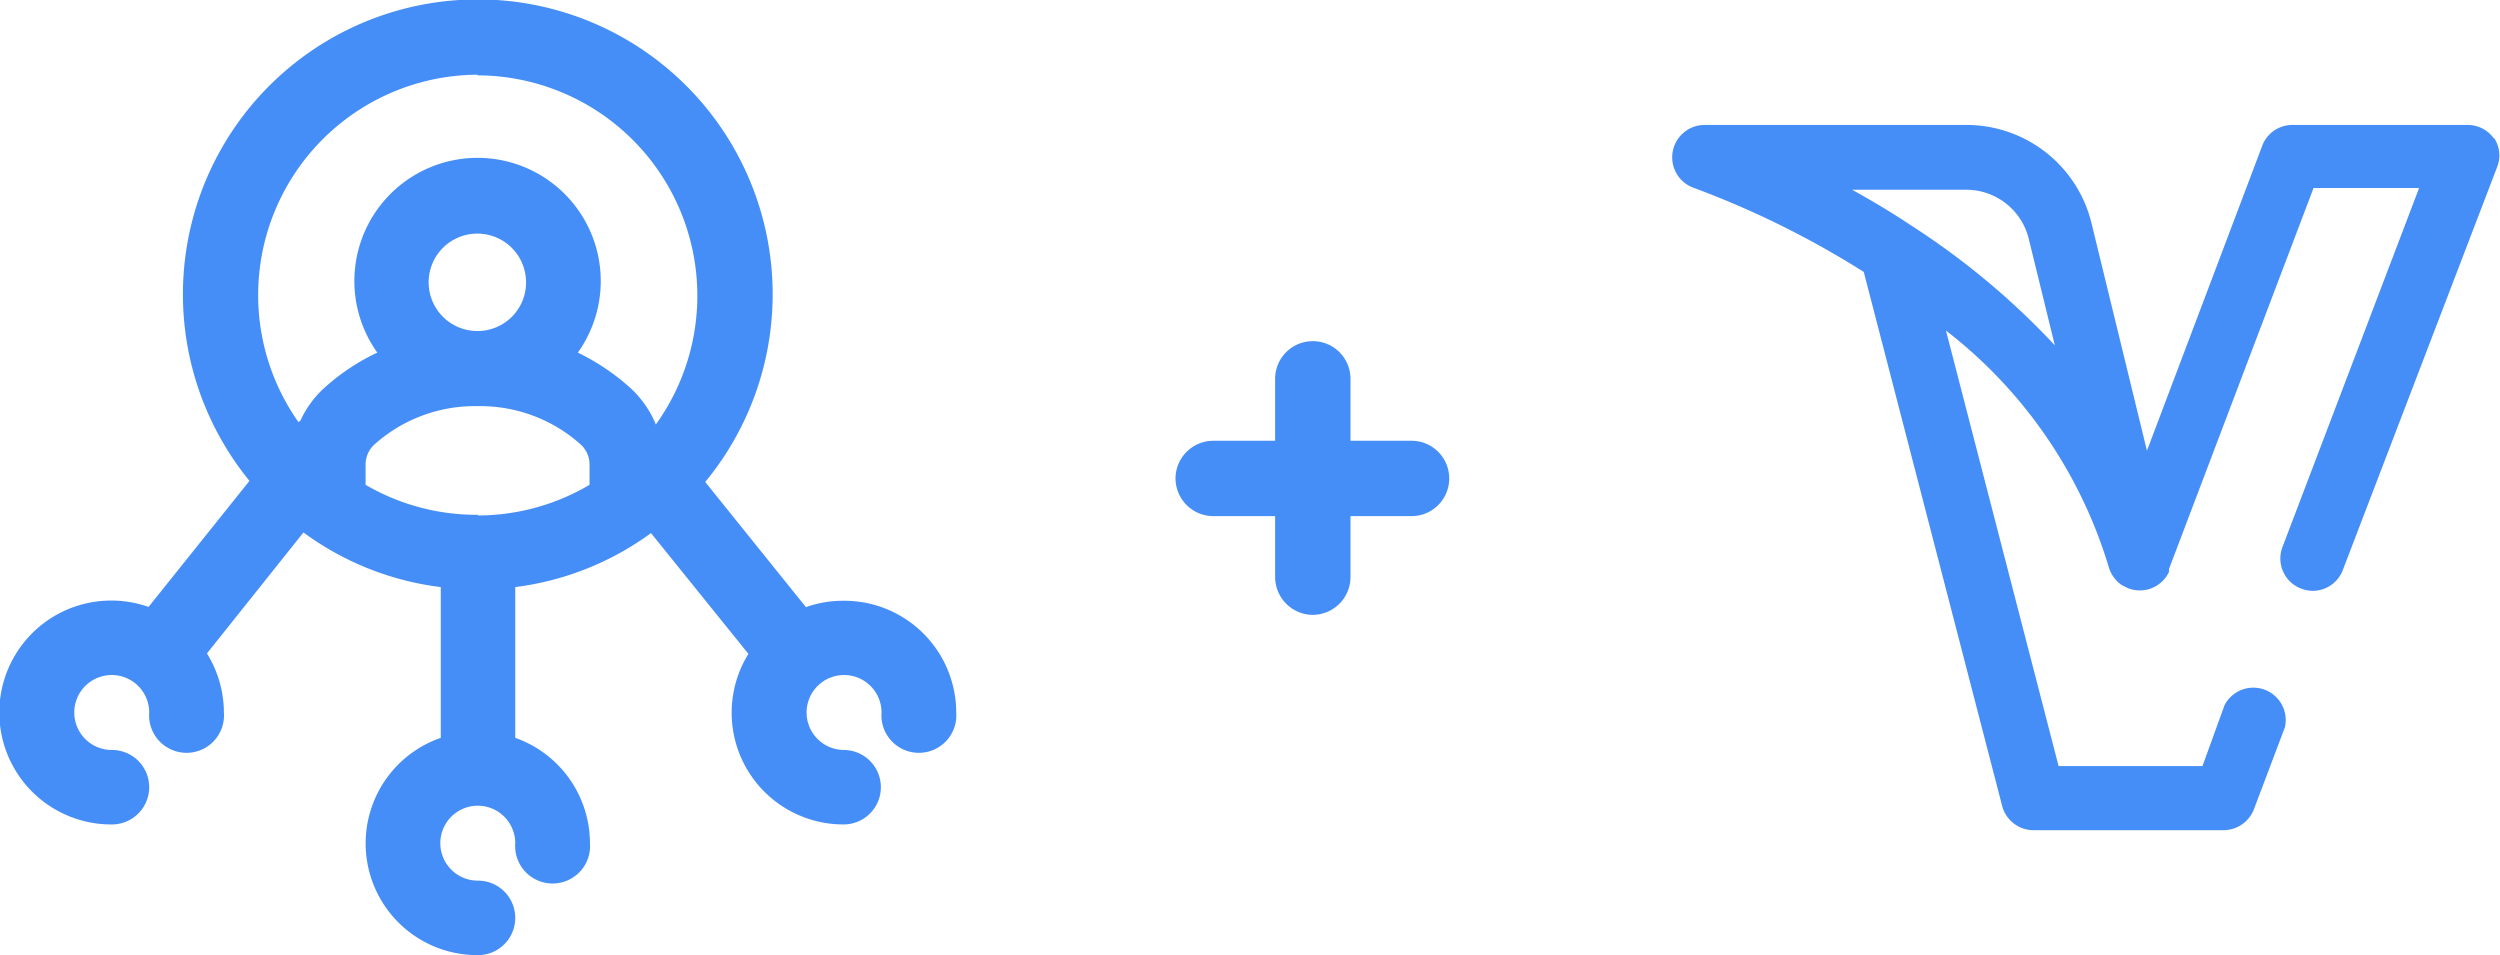 <svg xmlns="http://www.w3.org/2000/svg" viewBox="0 0 113.44 43.34"><defs><style>.cls-1{fill:#468ef7;}</style></defs><title>visalogo2</title><g id="Layer_2" data-name="Layer 2"><g id="Layer_1-2" data-name="Layer 1"><path class="cls-1" d="M38.26,27.26a5,5,0,0,0-1.69.29L32,21.87a13.38,13.38,0,1,0-20.68-.05L6.74,27.54a5.08,5.08,0,1,0-1.66,9.87,1.69,1.69,0,1,0,0-3.38,1.7,1.7,0,1,1,1.69-1.7,1.7,1.7,0,1,0,3.39,0,5.11,5.11,0,0,0-.77-2.68l4.38-5.49A13.24,13.24,0,0,0,20,26.64v6.84a5.07,5.07,0,0,0,1.69,9.86,1.69,1.69,0,0,0,0-3.38,1.7,1.7,0,1,1,1.69-1.7,1.7,1.7,0,1,0,3.39,0,5.08,5.08,0,0,0-3.39-4.78V26.64a13.25,13.25,0,0,0,6.16-2.45l4.42,5.48a5.07,5.07,0,0,0,4.32,7.74,1.69,1.69,0,1,0,0-3.38A1.7,1.7,0,1,1,40,32.33a1.7,1.7,0,1,0,3.39,0,5.08,5.08,0,0,0-5.08-5.07m-16.59-3.9A10,10,0,0,1,16.59,22v-.92a1.22,1.22,0,0,1,.41-.92,6.83,6.83,0,0,1,4.67-1.73,6.83,6.83,0,0,1,4.67,1.73,1.22,1.22,0,0,1,.41.92V22a10,10,0,0,1-5.08,1.39m0-8.37a2.21,2.21,0,1,1,2.2-2.2,2.2,2.2,0,0,1-2.2,2.2m0-11.6a10,10,0,0,1,8.09,15.84A4.68,4.68,0,0,0,28.6,17.6,10.23,10.23,0,0,0,26.22,16a5.59,5.59,0,1,0-9.1,0,9.82,9.82,0,0,0-2.38,1.58,4.55,4.55,0,0,0-1.11,1.51l-.09.06A10,10,0,0,1,21.67,3.39"/><path class="cls-1" d="M59.57,27.9h0a1.72,1.72,0,0,1-1.71-1.71v-9a1.71,1.71,0,1,1,3.42,0v9a1.72,1.72,0,0,1-1.71,1.71"/><path class="cls-1" d="M53.34,21.67h0A1.72,1.72,0,0,1,55.05,20h9a1.71,1.71,0,0,1,0,3.42h-9a1.72,1.72,0,0,1-1.71-1.71"/><path class="cls-1" d="M113.18,6.31A1.45,1.45,0,0,0,112,5.67H104a1.46,1.46,0,0,0-1.37,1L97.42,20.45l-2.51-10.3a5.84,5.84,0,0,0-5.7-4.48H77.33a1.47,1.47,0,0,0-.46,2.86,41.21,41.21,0,0,1,7.7,3.81l6.28,24.23a1.47,1.47,0,0,0,1.42,1.1h8.63a1.48,1.48,0,0,0,1.37-.94L103.68,33A1.47,1.47,0,0,0,100.94,32l-1,2.76H93.41L88.3,15a21.33,21.33,0,0,1,7.39,10.74s0,0,0,0h0a1.49,1.49,0,0,0,.59.81l.28.14a1.44,1.44,0,0,0,.77.08,1,1,0,0,0,.25-.06,1.49,1.49,0,0,0,.66-.47,1.41,1.41,0,0,0,.18-.29.5.5,0,0,0,0-.13l6.56-17.29h4.79l-6.2,16.29a1.46,1.46,0,0,0,.85,1.89,1.55,1.55,0,0,0,.52.1,1.46,1.46,0,0,0,1.37-.95l7-18.28a1.42,1.42,0,0,0-.16-1.35M86.75,10.25c-.93-.62-1.84-1.16-2.71-1.64h5.17a2.92,2.92,0,0,1,2.85,2.24l1.18,4.82a34.23,34.23,0,0,0-6.49-5.42"/></g></g></svg>